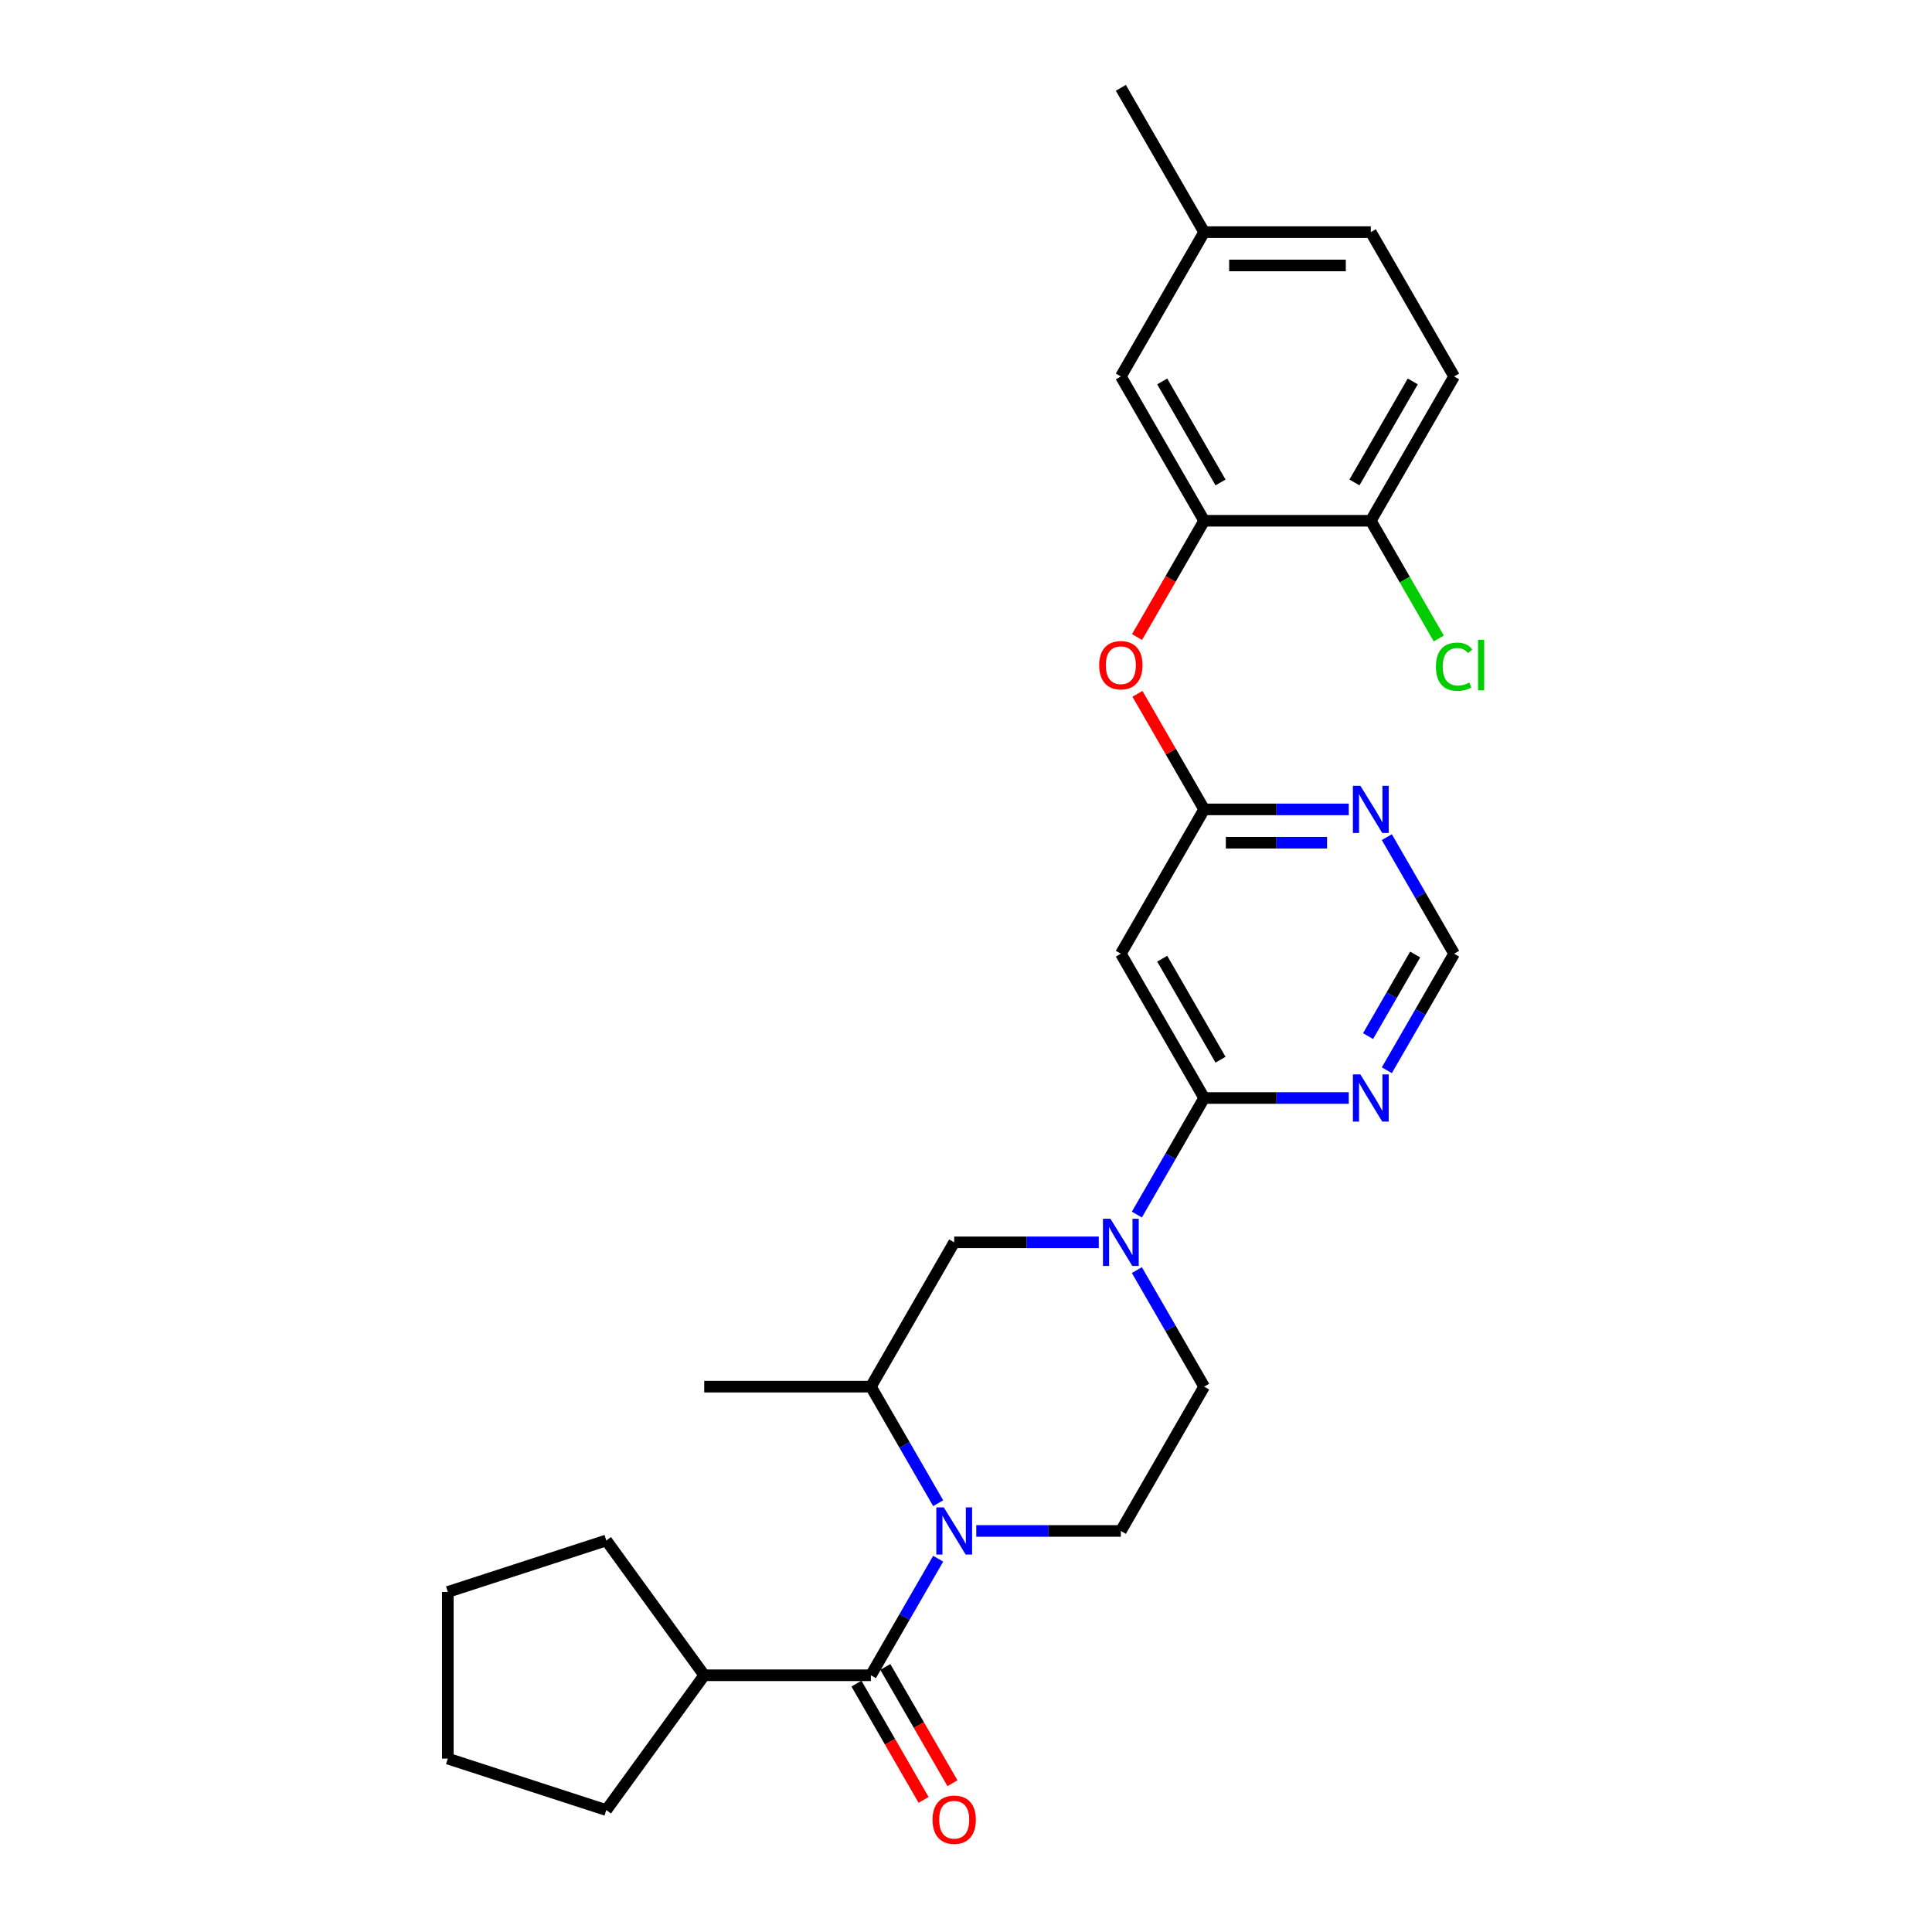<?xml version='1.0' encoding='iso-8859-1'?>
<svg version='1.1' baseProfile='full'
              xmlns='http://www.w3.org/2000/svg'
                      xmlns:rdkit='http://www.rdkit.org/xml'
                      xmlns:xlink='http://www.w3.org/1999/xlink'
                  xml:space='preserve'
width='1000px' height='1000px' viewBox='0 0 1000 1000'>
<!-- END OF HEADER -->
<rect style='opacity:1.0;fill:#FFFFFF;stroke:none' width='1000' height='1000' x='0' y='0'> </rect>
<path class='bond-0' d='M 364.517,867.118 L 313.819,936.898' style='fill:none;fill-rule:evenodd;stroke:#000000;stroke-width:6px;stroke-linecap:butt;stroke-linejoin:miter;stroke-opacity:1' />
<path class='bond-1' d='M 364.517,867.118 L 313.819,797.338' style='fill:none;fill-rule:evenodd;stroke:#000000;stroke-width:6px;stroke-linecap:butt;stroke-linejoin:miter;stroke-opacity:1' />
<path class='bond-2' d='M 364.517,867.118 L 450.769,867.118' style='fill:none;fill-rule:evenodd;stroke:#000000;stroke-width:6px;stroke-linecap:butt;stroke-linejoin:miter;stroke-opacity:1' />
<path class='bond-3' d='M 505.315,792.421 L 542.731,792.421' style='fill:none;fill-rule:evenodd;stroke:#0000FF;stroke-width:6px;stroke-linecap:butt;stroke-linejoin:miter;stroke-opacity:1' />
<path class='bond-3' d='M 542.731,792.421 L 580.147,792.421' style='fill:none;fill-rule:evenodd;stroke:#000000;stroke-width:6px;stroke-linecap:butt;stroke-linejoin:miter;stroke-opacity:1' />
<path class='bond-4' d='M 485.599,806.791 L 468.184,836.954' style='fill:none;fill-rule:evenodd;stroke:#0000FF;stroke-width:6px;stroke-linecap:butt;stroke-linejoin:miter;stroke-opacity:1' />
<path class='bond-4' d='M 468.184,836.954 L 450.769,867.118' style='fill:none;fill-rule:evenodd;stroke:#000000;stroke-width:6px;stroke-linecap:butt;stroke-linejoin:miter;stroke-opacity:1' />
<path class='bond-5' d='M 485.599,778.052 L 468.184,747.888' style='fill:none;fill-rule:evenodd;stroke:#0000FF;stroke-width:6px;stroke-linecap:butt;stroke-linejoin:miter;stroke-opacity:1' />
<path class='bond-5' d='M 468.184,747.888 L 450.769,717.725' style='fill:none;fill-rule:evenodd;stroke:#000000;stroke-width:6px;stroke-linecap:butt;stroke-linejoin:miter;stroke-opacity:1' />
<path class='bond-6' d='M 443.299,871.431 L 460.674,901.525' style='fill:none;fill-rule:evenodd;stroke:#000000;stroke-width:6px;stroke-linecap:butt;stroke-linejoin:miter;stroke-opacity:1' />
<path class='bond-6' d='M 460.674,901.525 L 478.049,931.62' style='fill:none;fill-rule:evenodd;stroke:#FF0000;stroke-width:6px;stroke-linecap:butt;stroke-linejoin:miter;stroke-opacity:1' />
<path class='bond-6' d='M 458.239,862.805 L 475.614,892.9' style='fill:none;fill-rule:evenodd;stroke:#000000;stroke-width:6px;stroke-linecap:butt;stroke-linejoin:miter;stroke-opacity:1' />
<path class='bond-6' d='M 475.614,892.9 L 492.989,922.994' style='fill:none;fill-rule:evenodd;stroke:#FF0000;stroke-width:6px;stroke-linecap:butt;stroke-linejoin:miter;stroke-opacity:1' />
<path class='bond-7' d='M 313.819,936.898 L 231.788,910.244' style='fill:none;fill-rule:evenodd;stroke:#000000;stroke-width:6px;stroke-linecap:butt;stroke-linejoin:miter;stroke-opacity:1' />
<path class='bond-8' d='M 313.819,797.338 L 231.788,823.992' style='fill:none;fill-rule:evenodd;stroke:#000000;stroke-width:6px;stroke-linecap:butt;stroke-linejoin:miter;stroke-opacity:1' />
<path class='bond-9' d='M 752.652,493.635 L 735.237,523.798' style='fill:none;fill-rule:evenodd;stroke:#000000;stroke-width:6px;stroke-linecap:butt;stroke-linejoin:miter;stroke-opacity:1' />
<path class='bond-9' d='M 735.237,523.798 L 717.822,553.962' style='fill:none;fill-rule:evenodd;stroke:#0000FF;stroke-width:6px;stroke-linecap:butt;stroke-linejoin:miter;stroke-opacity:1' />
<path class='bond-9' d='M 732.488,494.058 L 720.298,515.173' style='fill:none;fill-rule:evenodd;stroke:#000000;stroke-width:6px;stroke-linecap:butt;stroke-linejoin:miter;stroke-opacity:1' />
<path class='bond-9' d='M 720.298,515.173 L 708.107,536.287' style='fill:none;fill-rule:evenodd;stroke:#0000FF;stroke-width:6px;stroke-linecap:butt;stroke-linejoin:miter;stroke-opacity:1' />
<path class='bond-10' d='M 752.652,493.635 L 735.237,463.471' style='fill:none;fill-rule:evenodd;stroke:#000000;stroke-width:6px;stroke-linecap:butt;stroke-linejoin:miter;stroke-opacity:1' />
<path class='bond-10' d='M 735.237,463.471 L 717.822,433.308' style='fill:none;fill-rule:evenodd;stroke:#0000FF;stroke-width:6px;stroke-linecap:butt;stroke-linejoin:miter;stroke-opacity:1' />
<path class='bond-11' d='M 698.106,568.331 L 660.69,568.331' style='fill:none;fill-rule:evenodd;stroke:#0000FF;stroke-width:6px;stroke-linecap:butt;stroke-linejoin:miter;stroke-opacity:1' />
<path class='bond-11' d='M 660.69,568.331 L 623.274,568.331' style='fill:none;fill-rule:evenodd;stroke:#000000;stroke-width:6px;stroke-linecap:butt;stroke-linejoin:miter;stroke-opacity:1' />
<path class='bond-12' d='M 623.274,568.331 L 580.147,493.635' style='fill:none;fill-rule:evenodd;stroke:#000000;stroke-width:6px;stroke-linecap:butt;stroke-linejoin:miter;stroke-opacity:1' />
<path class='bond-12' d='M 631.744,548.502 L 601.556,496.214' style='fill:none;fill-rule:evenodd;stroke:#000000;stroke-width:6px;stroke-linecap:butt;stroke-linejoin:miter;stroke-opacity:1' />
<path class='bond-13' d='M 623.274,568.331 L 605.859,598.495' style='fill:none;fill-rule:evenodd;stroke:#000000;stroke-width:6px;stroke-linecap:butt;stroke-linejoin:miter;stroke-opacity:1' />
<path class='bond-13' d='M 605.859,598.495 L 588.444,628.658' style='fill:none;fill-rule:evenodd;stroke:#0000FF;stroke-width:6px;stroke-linecap:butt;stroke-linejoin:miter;stroke-opacity:1' />
<path class='bond-14' d='M 580.147,493.635 L 623.274,418.938' style='fill:none;fill-rule:evenodd;stroke:#000000;stroke-width:6px;stroke-linecap:butt;stroke-linejoin:miter;stroke-opacity:1' />
<path class='bond-15' d='M 623.274,418.938 L 660.69,418.938' style='fill:none;fill-rule:evenodd;stroke:#000000;stroke-width:6px;stroke-linecap:butt;stroke-linejoin:miter;stroke-opacity:1' />
<path class='bond-15' d='M 660.69,418.938 L 698.106,418.938' style='fill:none;fill-rule:evenodd;stroke:#0000FF;stroke-width:6px;stroke-linecap:butt;stroke-linejoin:miter;stroke-opacity:1' />
<path class='bond-15' d='M 634.498,436.188 L 660.69,436.188' style='fill:none;fill-rule:evenodd;stroke:#000000;stroke-width:6px;stroke-linecap:butt;stroke-linejoin:miter;stroke-opacity:1' />
<path class='bond-15' d='M 660.69,436.188 L 686.881,436.188' style='fill:none;fill-rule:evenodd;stroke:#0000FF;stroke-width:6px;stroke-linecap:butt;stroke-linejoin:miter;stroke-opacity:1' />
<path class='bond-16' d='M 623.274,418.938 L 606.008,389.033' style='fill:none;fill-rule:evenodd;stroke:#000000;stroke-width:6px;stroke-linecap:butt;stroke-linejoin:miter;stroke-opacity:1' />
<path class='bond-16' d='M 606.008,389.033 L 588.743,359.128' style='fill:none;fill-rule:evenodd;stroke:#FF0000;stroke-width:6px;stroke-linecap:butt;stroke-linejoin:miter;stroke-opacity:1' />
<path class='bond-17' d='M 588.523,329.734 L 605.898,299.639' style='fill:none;fill-rule:evenodd;stroke:#FF0000;stroke-width:6px;stroke-linecap:butt;stroke-linejoin:miter;stroke-opacity:1' />
<path class='bond-17' d='M 605.898,299.639 L 623.274,269.545' style='fill:none;fill-rule:evenodd;stroke:#000000;stroke-width:6px;stroke-linecap:butt;stroke-linejoin:miter;stroke-opacity:1' />
<path class='bond-18' d='M 568.728,643.028 L 531.311,643.028' style='fill:none;fill-rule:evenodd;stroke:#0000FF;stroke-width:6px;stroke-linecap:butt;stroke-linejoin:miter;stroke-opacity:1' />
<path class='bond-18' d='M 531.311,643.028 L 493.895,643.028' style='fill:none;fill-rule:evenodd;stroke:#000000;stroke-width:6px;stroke-linecap:butt;stroke-linejoin:miter;stroke-opacity:1' />
<path class='bond-19' d='M 588.444,657.398 L 605.859,687.561' style='fill:none;fill-rule:evenodd;stroke:#0000FF;stroke-width:6px;stroke-linecap:butt;stroke-linejoin:miter;stroke-opacity:1' />
<path class='bond-19' d='M 605.859,687.561 L 623.274,717.725' style='fill:none;fill-rule:evenodd;stroke:#000000;stroke-width:6px;stroke-linecap:butt;stroke-linejoin:miter;stroke-opacity:1' />
<path class='bond-20' d='M 493.895,643.028 L 450.769,717.725' style='fill:none;fill-rule:evenodd;stroke:#000000;stroke-width:6px;stroke-linecap:butt;stroke-linejoin:miter;stroke-opacity:1' />
<path class='bond-21' d='M 623.274,717.725 L 580.147,792.421' style='fill:none;fill-rule:evenodd;stroke:#000000;stroke-width:6px;stroke-linecap:butt;stroke-linejoin:miter;stroke-opacity:1' />
<path class='bond-22' d='M 623.274,120.151 L 709.526,120.151' style='fill:none;fill-rule:evenodd;stroke:#000000;stroke-width:6px;stroke-linecap:butt;stroke-linejoin:miter;stroke-opacity:1' />
<path class='bond-22' d='M 636.211,137.402 L 696.588,137.402' style='fill:none;fill-rule:evenodd;stroke:#000000;stroke-width:6px;stroke-linecap:butt;stroke-linejoin:miter;stroke-opacity:1' />
<path class='bond-23' d='M 623.274,120.151 L 580.147,194.848' style='fill:none;fill-rule:evenodd;stroke:#000000;stroke-width:6px;stroke-linecap:butt;stroke-linejoin:miter;stroke-opacity:1' />
<path class='bond-24' d='M 623.274,120.151 L 580.147,45.455' style='fill:none;fill-rule:evenodd;stroke:#000000;stroke-width:6px;stroke-linecap:butt;stroke-linejoin:miter;stroke-opacity:1' />
<path class='bond-25' d='M 709.526,120.151 L 752.652,194.848' style='fill:none;fill-rule:evenodd;stroke:#000000;stroke-width:6px;stroke-linecap:butt;stroke-linejoin:miter;stroke-opacity:1' />
<path class='bond-26' d='M 752.652,194.848 L 709.526,269.545' style='fill:none;fill-rule:evenodd;stroke:#000000;stroke-width:6px;stroke-linecap:butt;stroke-linejoin:miter;stroke-opacity:1' />
<path class='bond-26' d='M 731.244,197.427 L 701.055,249.715' style='fill:none;fill-rule:evenodd;stroke:#000000;stroke-width:6px;stroke-linecap:butt;stroke-linejoin:miter;stroke-opacity:1' />
<path class='bond-27' d='M 709.526,269.545 L 623.274,269.545' style='fill:none;fill-rule:evenodd;stroke:#000000;stroke-width:6px;stroke-linecap:butt;stroke-linejoin:miter;stroke-opacity:1' />
<path class='bond-28' d='M 709.526,269.545 L 727.115,300.01' style='fill:none;fill-rule:evenodd;stroke:#000000;stroke-width:6px;stroke-linecap:butt;stroke-linejoin:miter;stroke-opacity:1' />
<path class='bond-28' d='M 727.115,300.01 L 744.704,330.475' style='fill:none;fill-rule:evenodd;stroke:#00CC00;stroke-width:6px;stroke-linecap:butt;stroke-linejoin:miter;stroke-opacity:1' />
<path class='bond-29' d='M 623.274,269.545 L 580.147,194.848' style='fill:none;fill-rule:evenodd;stroke:#000000;stroke-width:6px;stroke-linecap:butt;stroke-linejoin:miter;stroke-opacity:1' />
<path class='bond-29' d='M 631.744,249.715 L 601.556,197.427' style='fill:none;fill-rule:evenodd;stroke:#000000;stroke-width:6px;stroke-linecap:butt;stroke-linejoin:miter;stroke-opacity:1' />
<path class='bond-30' d='M 450.769,717.725 L 364.517,717.725' style='fill:none;fill-rule:evenodd;stroke:#000000;stroke-width:6px;stroke-linecap:butt;stroke-linejoin:miter;stroke-opacity:1' />
<path class='bond-31' d='M 231.788,910.244 L 231.788,823.992' style='fill:none;fill-rule:evenodd;stroke:#000000;stroke-width:6px;stroke-linecap:butt;stroke-linejoin:miter;stroke-opacity:1' />
<path  class='atom-1' d='M 488.496 780.208
L 496.5 793.146
Q 497.293 794.422, 498.57 796.734
Q 499.847 799.045, 499.916 799.183
L 499.916 780.208
L 503.159 780.208
L 503.159 804.635
L 499.812 804.635
L 491.221 790.489
Q 490.221 788.833, 489.151 786.936
Q 488.116 785.038, 487.806 784.452
L 487.806 804.635
L 484.632 804.635
L 484.632 780.208
L 488.496 780.208
' fill='#0000FF'/>
<path  class='atom-3' d='M 482.682 941.884
Q 482.682 936.018, 485.58 932.741
Q 488.478 929.463, 493.895 929.463
Q 499.312 929.463, 502.21 932.741
Q 505.108 936.018, 505.108 941.884
Q 505.108 947.818, 502.175 951.199
Q 499.243 954.545, 493.895 954.545
Q 488.513 954.545, 485.58 951.199
Q 482.682 947.852, 482.682 941.884
M 493.895 951.785
Q 497.621 951.785, 499.622 949.301
Q 501.658 946.783, 501.658 941.884
Q 501.658 937.088, 499.622 934.673
Q 497.621 932.223, 493.895 932.223
Q 490.169 932.223, 488.133 934.638
Q 486.132 937.053, 486.132 941.884
Q 486.132 946.817, 488.133 949.301
Q 490.169 951.785, 493.895 951.785
' fill='#FF0000'/>
<path  class='atom-7' d='M 704.126 556.118
L 712.131 569.056
Q 712.924 570.332, 714.201 572.644
Q 715.477 574.955, 715.546 575.093
L 715.546 556.118
L 718.789 556.118
L 718.789 580.545
L 715.443 580.545
L 706.852 566.399
Q 705.852 564.743, 704.782 562.846
Q 703.747 560.948, 703.436 560.362
L 703.436 580.545
L 700.262 580.545
L 700.262 556.118
L 704.126 556.118
' fill='#0000FF'/>
<path  class='atom-11' d='M 704.126 406.725
L 712.131 419.662
Q 712.924 420.939, 714.201 423.251
Q 715.477 425.562, 715.546 425.7
L 715.546 406.725
L 718.789 406.725
L 718.789 431.151
L 715.443 431.151
L 706.852 417.006
Q 705.852 415.35, 704.782 413.452
Q 703.747 411.555, 703.436 410.968
L 703.436 431.151
L 700.262 431.151
L 700.262 406.725
L 704.126 406.725
' fill='#0000FF'/>
<path  class='atom-12' d='M 568.935 344.31
Q 568.935 338.445, 571.833 335.167
Q 574.731 331.89, 580.147 331.89
Q 585.564 331.89, 588.462 335.167
Q 591.36 338.445, 591.36 344.31
Q 591.36 350.244, 588.428 353.625
Q 585.495 356.972, 580.147 356.972
Q 574.765 356.972, 571.833 353.625
Q 568.935 350.279, 568.935 344.31
M 580.147 354.212
Q 583.874 354.212, 585.875 351.728
Q 587.91 349.209, 587.91 344.31
Q 587.91 339.515, 585.875 337.1
Q 583.874 334.65, 580.147 334.65
Q 576.421 334.65, 574.386 337.065
Q 572.385 339.48, 572.385 344.31
Q 572.385 349.244, 574.386 351.728
Q 576.421 354.212, 580.147 354.212
' fill='#FF0000'/>
<path  class='atom-13' d='M 574.748 630.815
L 582.752 643.752
Q 583.546 645.029, 584.822 647.341
Q 586.099 649.652, 586.168 649.79
L 586.168 630.815
L 589.411 630.815
L 589.411 655.241
L 586.064 655.241
L 577.474 641.096
Q 576.473 639.44, 575.404 637.542
Q 574.369 635.645, 574.058 635.058
L 574.058 655.241
L 570.884 655.241
L 570.884 630.815
L 574.748 630.815
' fill='#0000FF'/>
<path  class='atom-22' d='M 743.233 345.087
Q 743.233 339.014, 746.062 335.84
Q 748.926 332.632, 754.343 332.632
Q 759.38 332.632, 762.071 336.185
L 759.794 338.048
Q 757.827 335.461, 754.343 335.461
Q 750.651 335.461, 748.684 337.945
Q 746.752 340.394, 746.752 345.087
Q 746.752 349.917, 748.753 352.401
Q 750.789 354.885, 754.722 354.885
Q 757.413 354.885, 760.553 353.263
L 761.519 355.851
Q 760.242 356.679, 758.31 357.162
Q 756.378 357.645, 754.239 357.645
Q 748.926 357.645, 746.062 354.402
Q 743.233 351.159, 743.233 345.087
' fill='#00CC00'/>
<path  class='atom-22' d='M 765.038 331.148
L 768.212 331.148
L 768.212 357.334
L 765.038 357.334
L 765.038 331.148
' fill='#00CC00'/>
</svg>
